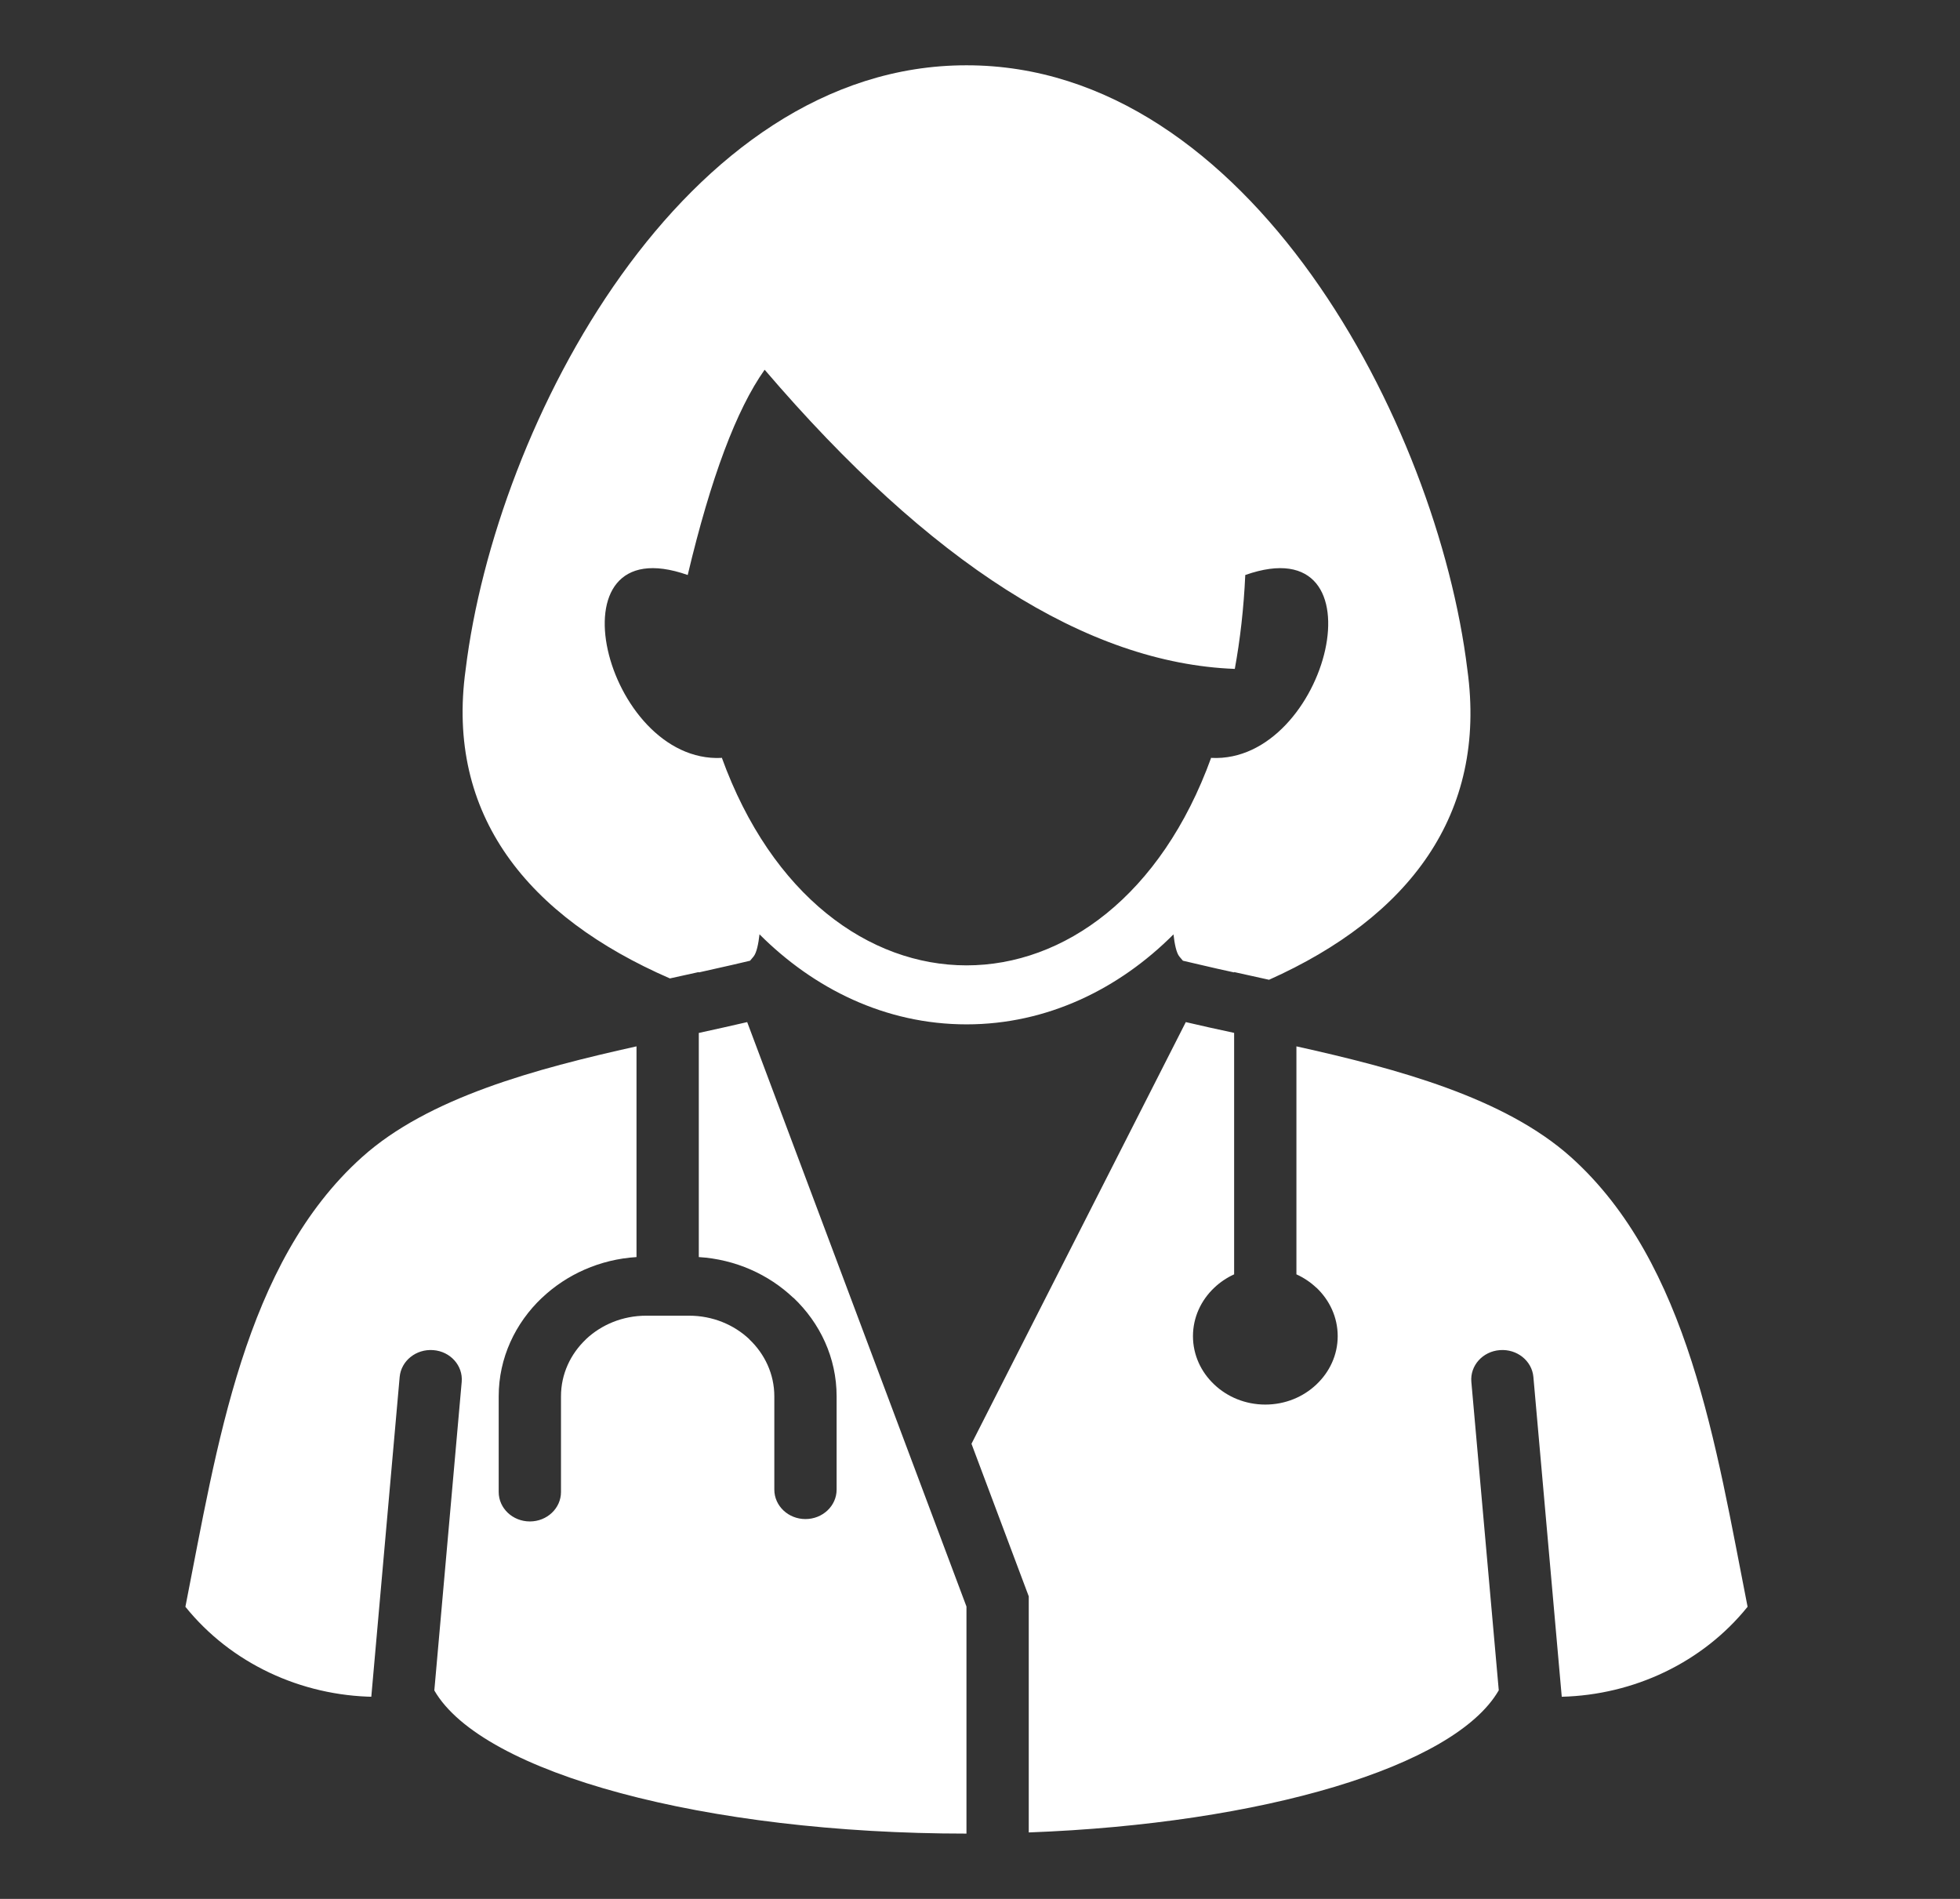 <svg width="32" height="31" viewBox="0 0 32 31" fill="none" xmlns="http://www.w3.org/2000/svg">
<rect x="0" y="0" width="32" height="31" fill="#333333" stroke="none"/>
<path fill-rule="evenodd" clip-rule="evenodd" d="M11.783 12.365L11.781 12.373C9.878 12.467 8.913 8.573 11.228 9.387C11.605 7.801 12.024 6.684 12.484 6.036C15.191 9.2 17.75 10.828 20.16 10.92C20.247 10.444 20.306 9.933 20.331 9.387C22.645 8.573 21.68 12.467 19.778 12.373L19.776 12.365C18.138 16.892 13.422 16.891 11.783 12.365ZM15.779 29.934C11.524 29.934 7.872 28.952 7.091 27.597L7.538 22.559C7.561 22.294 7.353 22.062 7.074 22.041C6.794 22.019 6.549 22.215 6.525 22.48L6.062 27.7L6.11 27.701C4.916 27.685 3.772 27.156 3.027 26.231C3.544 23.611 3.983 20.622 5.909 18.892C6.992 17.918 8.745 17.448 10.392 17.082V20.522C9.793 20.559 9.252 20.806 8.851 21.185L8.85 21.186L8.848 21.187C8.412 21.6 8.142 22.169 8.142 22.795V24.357C8.142 24.623 8.37 24.838 8.651 24.838C8.931 24.838 9.159 24.623 9.159 24.357V22.795C9.159 22.431 9.315 22.103 9.566 21.865L9.567 21.863C9.818 21.626 10.166 21.479 10.55 21.479H11.251C11.635 21.479 11.983 21.626 12.234 21.863V21.865C12.486 22.104 12.642 22.433 12.642 22.795V24.318C12.642 24.584 12.87 24.799 13.15 24.799C13.431 24.799 13.659 24.584 13.659 24.318V22.795C13.659 22.167 13.389 21.598 12.953 21.185L12.951 21.186C12.55 20.806 12.008 20.559 11.409 20.522V16.863C11.682 16.803 11.946 16.745 12.199 16.686L15.779 26.227V29.934ZM19.36 16.686C19.612 16.745 19.877 16.804 20.149 16.862V20.804C20.028 20.859 19.919 20.933 19.825 21.022L19.823 21.024C19.609 21.227 19.477 21.506 19.477 21.813C19.477 22.12 19.609 22.399 19.823 22.601L19.825 22.603C20.038 22.805 20.333 22.93 20.658 22.93C20.983 22.93 21.278 22.805 21.491 22.603L21.493 22.601C21.707 22.399 21.84 22.12 21.84 21.813C21.84 21.504 21.707 21.225 21.493 21.022H21.491C21.397 20.933 21.287 20.859 21.166 20.804V17.082C22.814 17.448 24.565 17.919 25.65 18.892C27.575 20.622 28.015 23.611 28.532 26.231C27.797 27.143 26.674 27.67 25.498 27.7L25.035 22.48C25.012 22.215 24.766 22.019 24.487 22.041C24.207 22.062 23.999 22.294 24.022 22.559L24.47 27.598L24.471 27.598L24.468 27.597C23.749 28.843 20.605 29.773 16.796 29.915V26.061L15.861 23.57L19.36 16.686ZM20.719 15.995C23.002 14.973 24.284 13.296 23.957 10.932C23.466 6.915 20.394 1.062 15.779 1.066C11.165 1.062 8.092 6.915 7.602 10.932C7.273 13.306 8.616 14.963 10.937 15.973L11.409 15.869V15.875C11.591 15.835 11.774 15.794 11.956 15.752L12.246 15.684L12.302 15.617C12.353 15.556 12.383 15.406 12.4 15.253C13.285 16.138 14.451 16.723 15.781 16.723C17.096 16.723 18.27 16.145 19.159 15.254C19.176 15.408 19.206 15.559 19.257 15.618L19.313 15.684L19.605 15.752C19.786 15.795 19.968 15.836 20.149 15.875V15.869L20.719 15.995Z" fill="white"/>
</svg>

